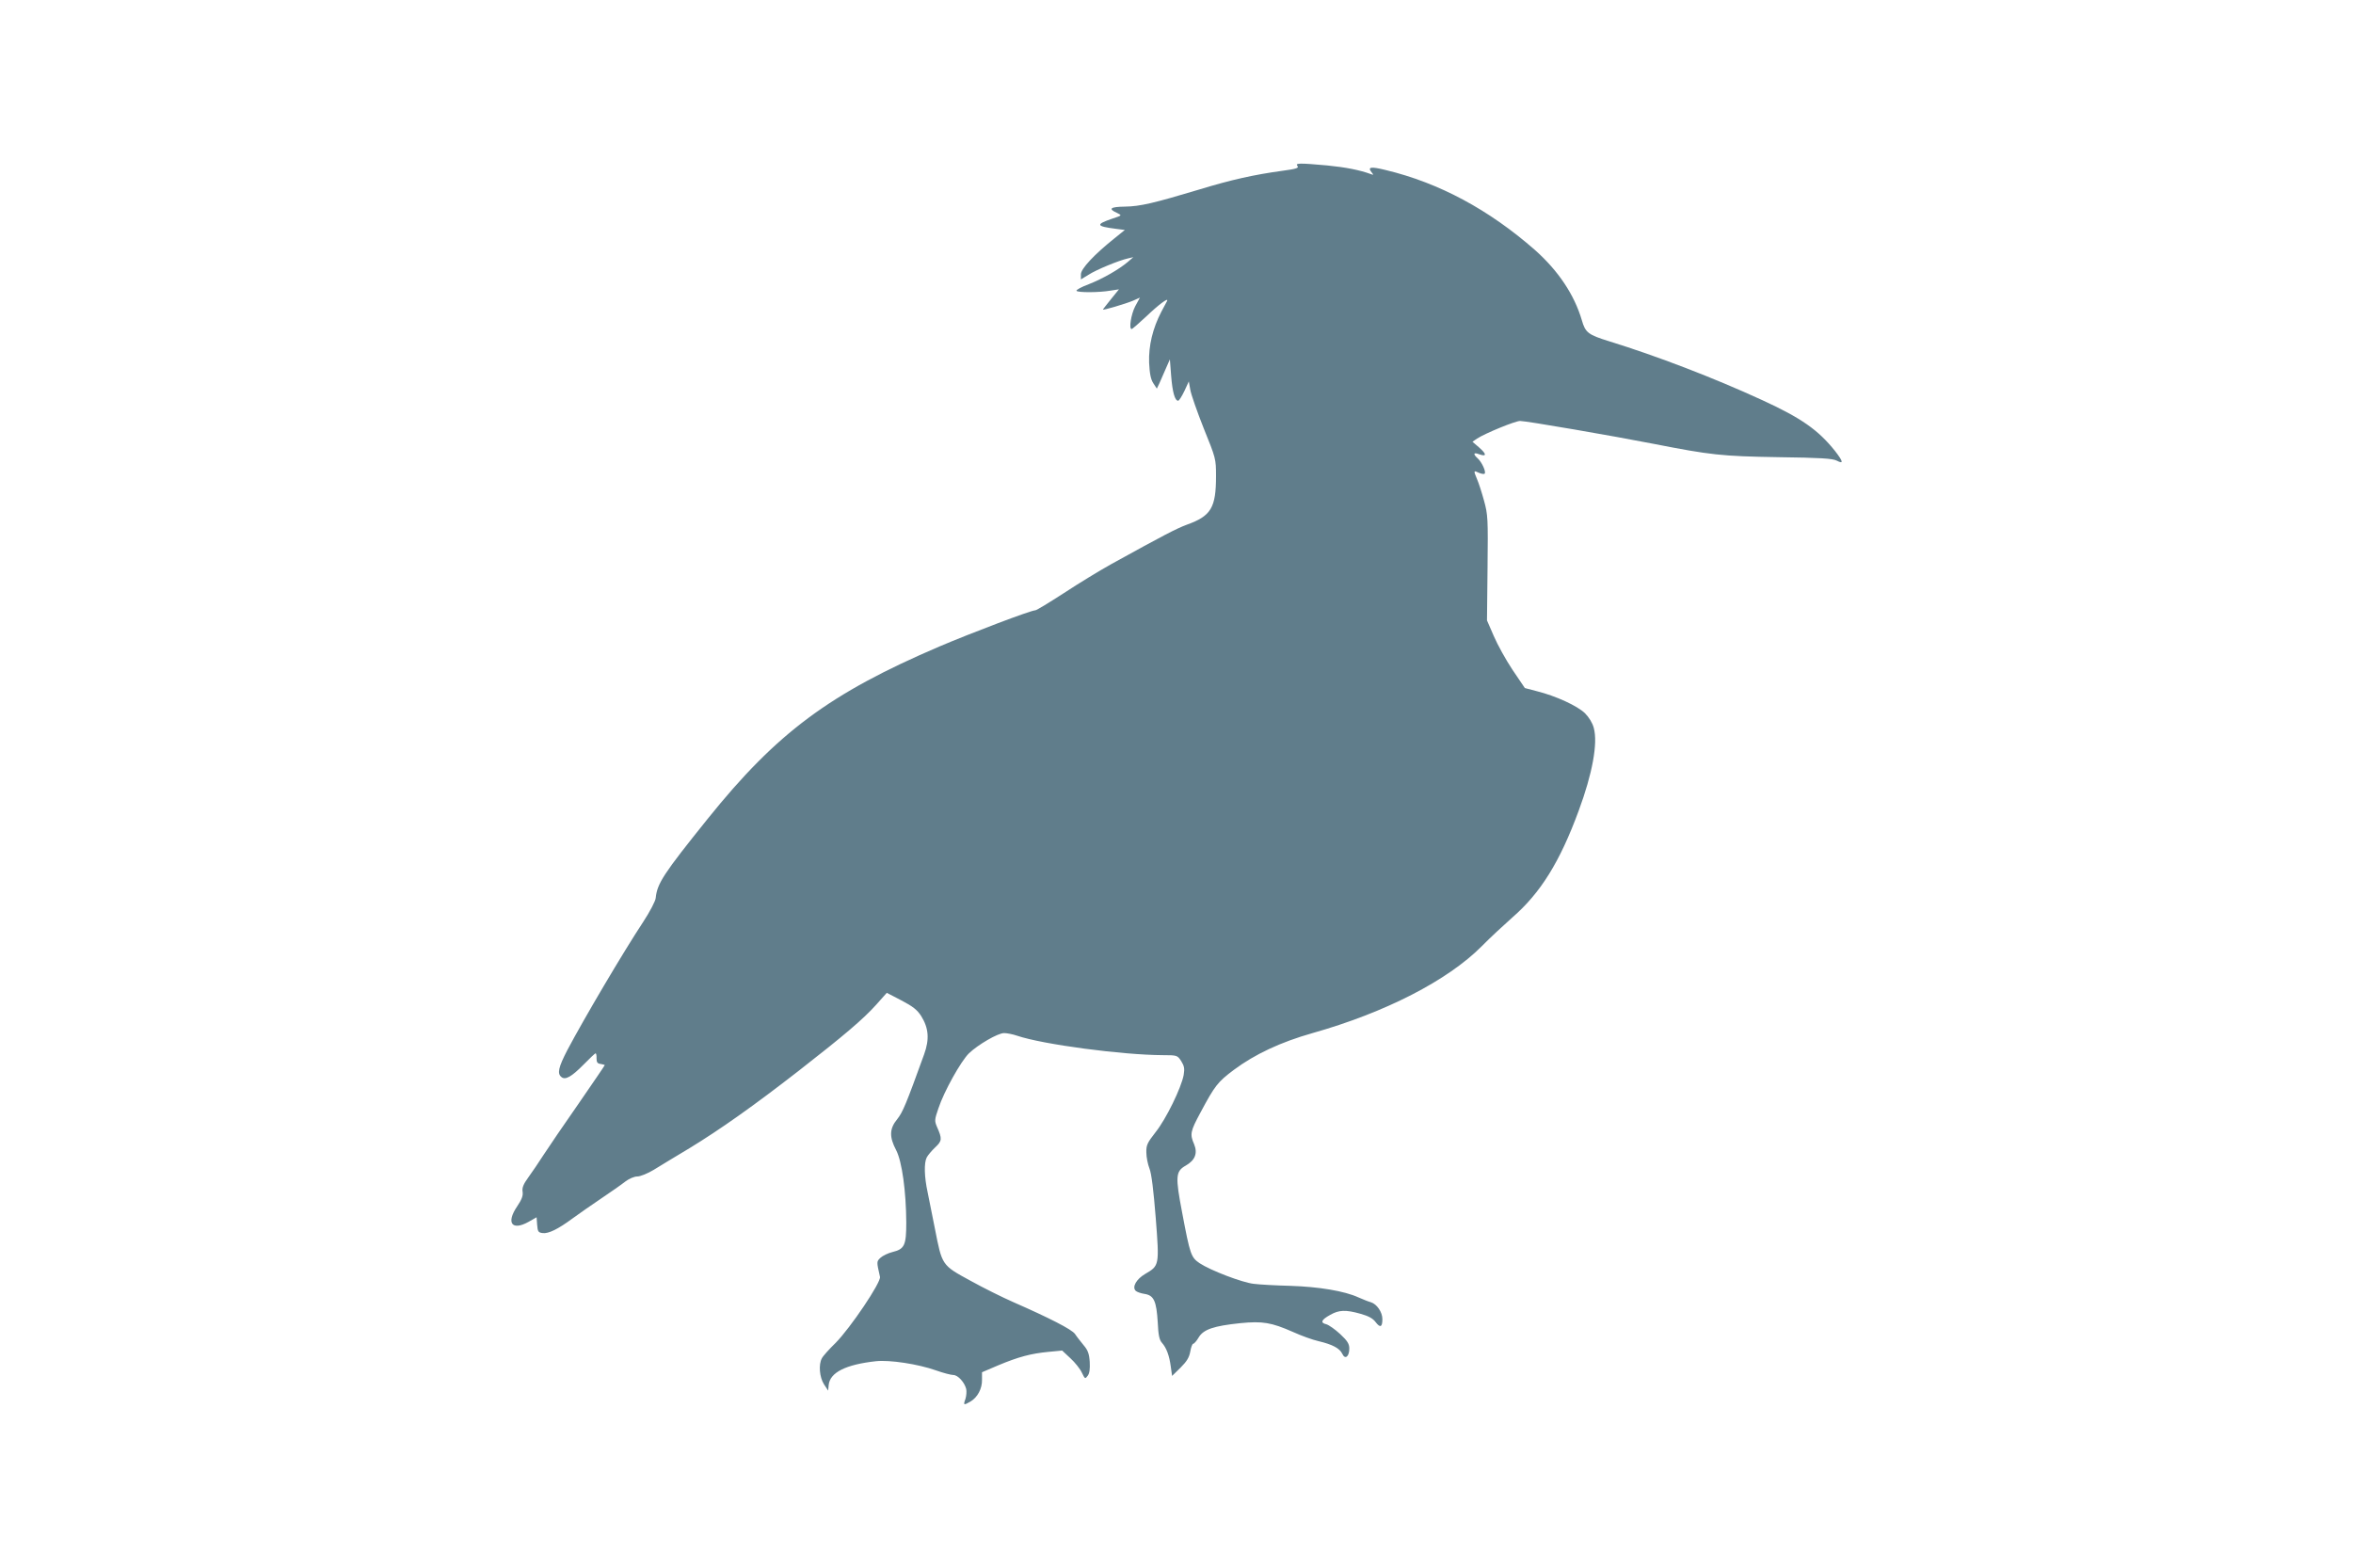 <?xml version="1.0" standalone="no"?>
<!DOCTYPE svg PUBLIC "-//W3C//DTD SVG 20010904//EN"
 "http://www.w3.org/TR/2001/REC-SVG-20010904/DTD/svg10.dtd">
<svg version="1.0" xmlns="http://www.w3.org/2000/svg"
 width="1280pt" height="853pt" viewBox="0 0 1280 853"
 preserveAspectRatio="xMidYMid meet">
<g transform="translate(0,853) scale(0.1,-0.1)"
fill="#607d8b" stroke="none">
<path d="M7058 7627 c9 -11 -7 -16 -81 -26 -154 -21 -280 -49 -450 -101 -250
-75 -325 -93 -408 -94 -80 -1 -93 -12 -41 -35 26 -13 26 -13 -26 -30 -94 -32
-91 -42 20 -56 l47 -6 -57 -46 c-110 -88 -182 -165 -182 -195 l0 -28 41 25
c43 28 165 78 214 89 l30 7 -30 -26 c-50 -42 -136 -91 -212 -121 -40 -15 -70
-31 -67 -36 6 -10 122 -10 185 1 l46 7 -43 -53 c-24 -30 -44 -55 -44 -57 0 -5
122 31 163 48 l38 17 -26 -48 c-22 -43 -35 -123 -19 -123 4 0 39 31 80 69 67
64 122 105 113 84 -2 -4 -16 -31 -31 -58 -48 -92 -70 -186 -67 -278 3 -60 9
-91 23 -112 l19 -29 14 29 c7 17 23 53 35 80 l22 50 7 -91 c7 -87 20 -134 38
-134 5 0 20 24 34 53 l24 52 8 -45 c4 -25 37 -119 73 -210 66 -163 67 -166 67
-260 0 -172 -27 -217 -158 -264 -59 -22 -126 -57 -414 -216 -61 -34 -176 -104
-255 -156 -79 -51 -149 -94 -156 -94 -24 0 -348 -123 -522 -197 -596 -255
-883 -468 -1260 -937 -242 -301 -275 -352 -283 -431 -1 -16 -32 -75 -68 -130
-111 -168 -323 -528 -413 -698 -48 -93 -56 -127 -32 -146 21 -18 55 1 121 68
33 34 62 61 65 61 3 0 6 -12 5 -27 0 -22 5 -29 23 -31 12 -2 22 -5 22 -6 0 -2
-64 -96 -142 -209 -79 -113 -164 -238 -190 -278 -26 -41 -64 -96 -84 -124 -27
-37 -35 -57 -31 -79 3 -21 -5 -42 -30 -79 -61 -90 -28 -134 62 -84 l44 25 3
-41 c3 -37 6 -42 30 -45 32 -4 83 21 163 80 33 24 103 73 155 108 52 35 111
76 131 92 21 16 49 28 66 28 16 0 56 16 89 36 32 20 120 73 195 118 167 102
347 229 594 421 249 194 352 282 422 360 l57 64 79 -41 c63 -33 86 -51 108
-85 41 -66 46 -126 16 -209 -98 -271 -116 -314 -146 -352 -43 -52 -44 -97 -6
-169 32 -62 54 -224 55 -393 0 -124 -9 -145 -75 -161 -24 -6 -53 -20 -65 -31
-22 -21 -22 -20 -3 -104 7 -29 -161 -278 -241 -359 -36 -35 -70 -73 -75 -84
-19 -34 -13 -103 11 -141 l23 -35 3 31 c7 68 93 111 257 129 74 8 228 -15 327
-50 39 -14 82 -25 94 -25 25 0 61 -40 70 -76 3 -13 1 -37 -4 -54 -13 -35 -10
-36 28 -14 38 23 63 70 62 118 l0 41 89 38 c110 46 178 64 274 73 l73 7 45
-42 c25 -23 53 -58 62 -78 17 -35 18 -36 32 -17 10 13 13 37 11 75 -3 45 -10
64 -34 92 -16 20 -37 46 -46 60 -17 25 -141 88 -337 174 -57 25 -162 77 -234
117 -154 84 -152 82 -191 281 -14 72 -32 162 -40 200 -18 83 -20 158 -5 188 6
12 27 37 46 55 38 35 39 47 10 112 -14 33 -13 40 8 101 30 91 122 256 166 299
49 47 157 110 191 110 15 0 47 -6 70 -14 141 -48 573 -105 793 -106 79 0 80
-1 101 -33 16 -26 19 -40 13 -75 -13 -70 -96 -240 -152 -310 -46 -59 -52 -71
-51 -112 0 -25 8 -64 17 -87 11 -27 22 -118 34 -268 20 -259 20 -260 -57 -305
-48 -28 -73 -71 -52 -92 6 -6 28 -14 49 -17 50 -8 64 -39 71 -155 3 -69 9 -96
23 -111 24 -27 40 -69 48 -130 l7 -50 46 45 c34 34 47 55 53 88 4 23 11 42 16
42 5 0 19 16 30 35 26 43 81 62 226 77 121 12 169 4 287 -48 44 -20 107 -43
139 -50 76 -18 115 -39 129 -69 15 -33 38 -15 38 29 0 25 -10 42 -50 79 -27
25 -61 49 -75 53 -34 8 -28 24 21 51 47 27 84 29 165 6 43 -12 67 -25 82 -45
25 -33 37 -28 37 16 0 38 -30 82 -63 92 -12 3 -42 15 -67 26 -76 35 -215 58
-370 63 -80 2 -170 7 -200 11 -63 7 -235 73 -294 112 -47 32 -52 46 -95 274
-38 198 -36 226 19 257 51 29 66 67 46 116 -24 55 -21 70 34 172 79 148 94
167 182 233 114 85 255 151 428 200 396 112 735 286 921 473 46 47 121 116
166 156 153 133 258 301 361 581 74 200 105 366 82 450 -7 27 -26 58 -48 80
-41 40 -158 94 -262 120 l-65 17 -67 99 c-36 54 -82 137 -102 184 l-37 85 3
285 c3 269 2 290 -19 366 -12 44 -29 97 -38 117 -20 48 -19 49 10 35 14 -6 28
-8 31 -5 10 9 -15 63 -37 83 -27 24 -24 35 7 23 42 -15 42 0 1 36 l-37 32 25
17 c44 29 208 96 234 96 34 0 504 -81 729 -125 307 -60 366 -67 676 -72 228
-3 295 -7 318 -19 38 -20 35 -5 -10 53 -92 115 -184 179 -395 276 -265 122
-573 240 -835 321 -113 35 -128 47 -147 114 -41 139 -128 269 -255 382 -250
219 -520 365 -812 435 -81 20 -100 17 -77 -12 12 -15 12 -16 -4 -10 -60 22
-136 37 -237 47 -156 14 -175 13 -162 -3z"/>
</g>
</svg>
